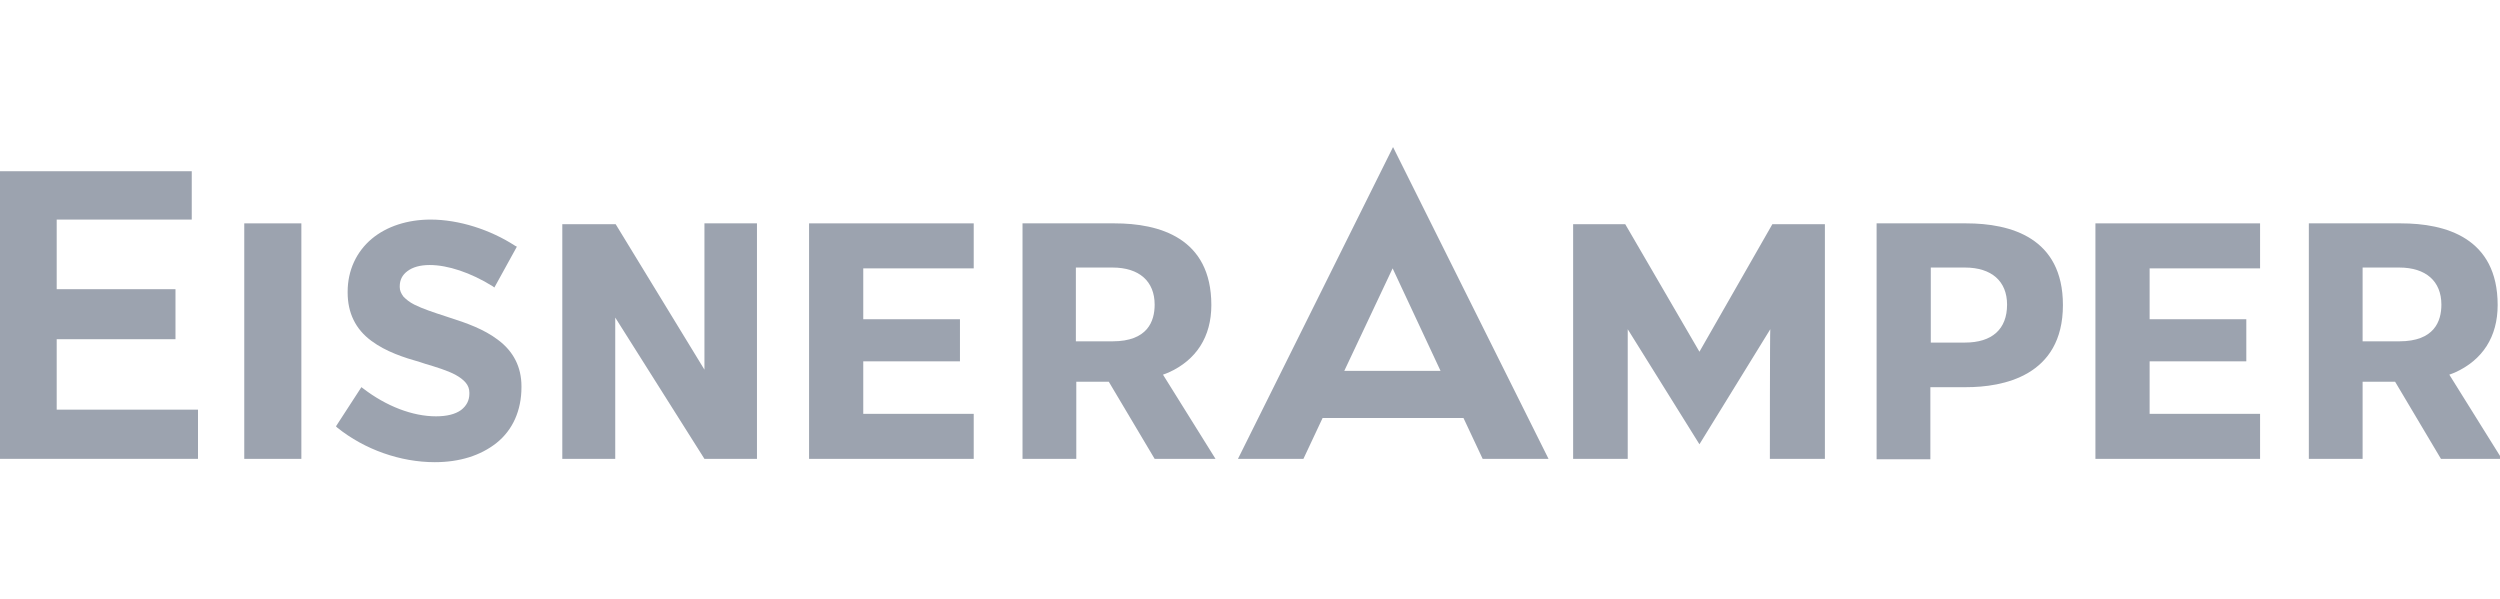 <svg width="238" height="57" viewBox="0 0 238 57" fill="none" xmlns="http://www.w3.org/2000/svg">
<g clip-path="url(#clip0_1312_38042)">
<path d="M0 43.682V16.301H18.254V20.904H5.397V27.531H16.706V32.293H5.397V38.999H18.849V43.682H0Z" fill="#9CA3AF"/>
<path d="M28.69 21.264H23.254V43.684H28.69V21.264Z" fill="#9CA3AF"/>
<path d="M67.063 43.684L58.571 30.232V43.684H53.531V21.343H58.611L67.063 35.192V33.446V28.327V21.264H72.063V43.684H67.063Z" fill="#9CA3AF"/>
<path d="M77.023 43.684V21.264H92.698V25.549H82.182V30.391H91.388V34.399H82.182V39.398H92.698V43.684H77.023Z" fill="#9CA3AF"/>
<path d="M109.923 43.684L105.558 36.343H102.463V43.684H97.344V21.264H106.114C110.32 21.264 115.32 22.613 115.32 29.041C115.32 32.057 113.891 34.279 111.233 35.47L110.717 35.668L115.717 43.684H109.923ZM102.423 32.494H105.915C109.248 32.494 109.923 30.589 109.923 29.002C109.923 26.779 108.455 25.47 105.915 25.47H102.423V32.494Z" fill="#9CA3AF"/>
<path d="M168.492 43.683C168.492 43.683 168.492 31.461 168.532 31.342L161.786 42.294L154.96 31.342V43.683H149.762V21.342H154.722L161.786 33.485L168.73 21.342H173.73V43.683H168.492Z" fill="#9CA3AF"/>
<path d="M178.652 43.684V21.264H187.184C191.39 21.264 196.39 22.613 196.39 29.041C196.39 35.827 190.636 36.859 187.184 36.859H183.771V43.724H178.652V43.684ZM183.811 32.613H187.065C189.644 32.613 191.073 31.343 191.073 29.002C191.073 26.779 189.605 25.47 187.065 25.47H183.811V32.613Z" fill="#9CA3AF"/>
<path d="M132.617 14L117.855 43.682H124.086L125.911 39.794H139.324L141.149 43.682H147.419L132.617 14ZM137.141 35.309H127.974L132.578 25.548L137.141 35.309Z" fill="#9CA3AF"/>
<path d="M41.389 43.999C38.135 43.999 34.722 42.809 32.103 40.706L31.984 40.587L34.405 36.857L34.564 36.976C36.786 38.682 39.286 39.634 41.508 39.634C42.54 39.634 43.334 39.436 43.889 39.039C44.405 38.642 44.683 38.127 44.683 37.492V37.373C44.683 37.015 44.564 36.698 44.326 36.42C44.087 36.142 43.77 35.904 43.334 35.666C42.58 35.269 41.548 34.952 40.476 34.634L40 34.476C38.453 34.039 36.746 33.484 35.357 32.452C33.849 31.341 33.096 29.793 33.096 27.849V27.769C33.096 25.745 33.929 23.96 35.397 22.73C36.826 21.539 38.81 20.904 40.992 20.904C43.691 20.904 46.667 21.857 49.048 23.404L49.206 23.484L47.064 27.372L46.905 27.253C44.802 25.944 42.619 25.23 40.913 25.23C40 25.23 39.286 25.428 38.77 25.825C38.294 26.182 38.056 26.658 38.056 27.253V27.333C38.056 27.65 38.175 27.928 38.413 28.245C38.651 28.484 38.968 28.761 39.445 29C40.238 29.396 41.31 29.753 42.421 30.111L42.778 30.23C44.405 30.745 46.072 31.341 47.381 32.333C48.889 33.444 49.643 34.952 49.643 36.777V36.857C49.643 39.079 48.81 40.944 47.262 42.174C45.754 43.364 43.77 43.999 41.389 43.999Z" fill="#9CA3AF"/>
<path d="M199.484 43.684V21.264H215.159V25.549H204.643V30.391H213.849V34.399H204.643V39.398H215.159V43.684H199.484Z" fill="#9CA3AF"/>
<path d="M232.38 43.684L228.015 36.343H224.92V43.684H219.801V21.264H228.571C232.777 21.264 237.777 22.613 237.777 29.041C237.777 32.057 236.348 34.279 233.69 35.47L233.174 35.668L238.174 43.684H232.38ZM224.92 32.494H228.412C231.745 32.494 232.42 30.589 232.42 29.002C232.42 26.779 230.952 25.47 228.412 25.47H224.92V32.494Z" fill="#9CA3AF"/>
</g>
<defs>
<clipPath id="clip0_1312_38042">
<rect width="238" height="57" fill="white"/>
</clipPath>
</defs>
</svg>
